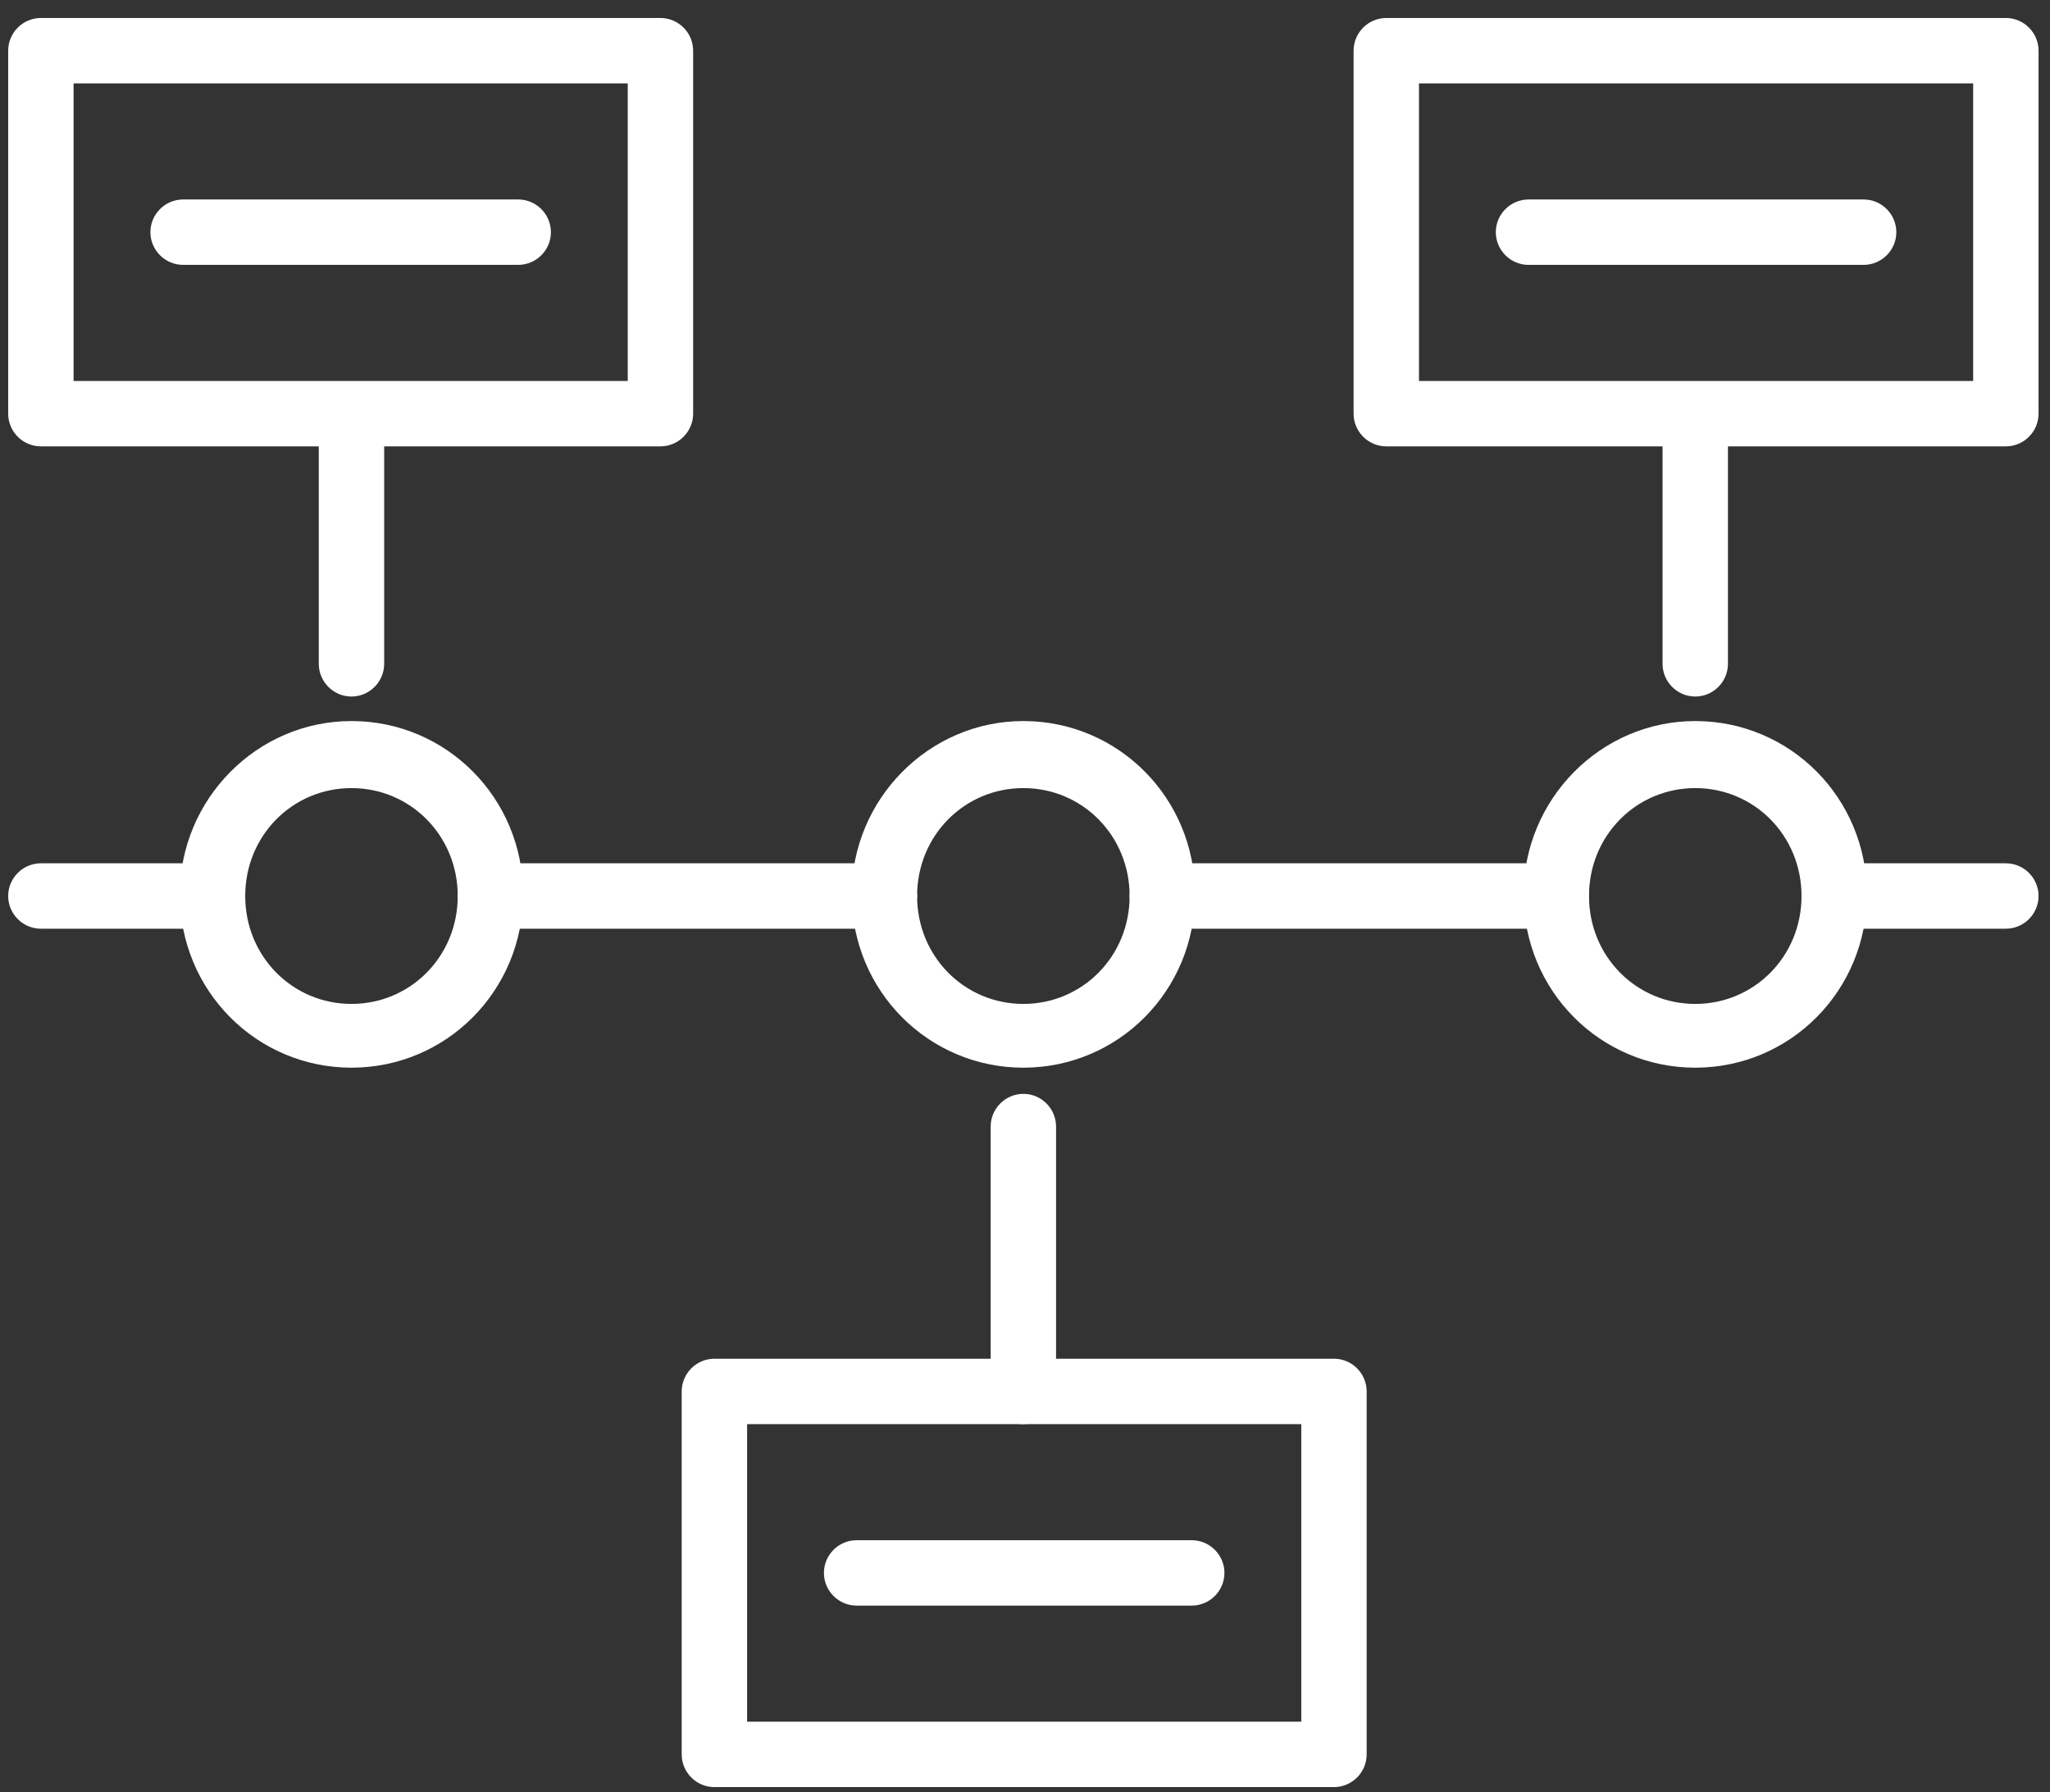 <?xml version="1.0" encoding="UTF-8"?>
<svg id="ELEMENT:Lokationsdaten" xmlns="http://www.w3.org/2000/svg" version="1.1" viewBox="0 0 125.4 109.6">
  <rect x="0" y="0" width="125.4" height="109.6" fill="#333333" stroke="none"/>
  <!-- Generator: Adobe Illustrator 29.5.1, SVG Export Plug-In . SVG Version: 2.1.0 Build 141)  -->
  <defs>
    <style>
      .st0 {
        fill: #fff;
      }
    </style>
  </defs>
  <path class="st0" d="M21.5,65.3c-5.8,0-10.5-4.7-10.5-10.6h0c0-5.8,4.7-10.6,10.5-10.6s10.5,4.7,10.5,10.6-4.7,10.6-10.5,10.6ZM21.5,48.2c-3.6,0-6.5,2.9-6.5,6.6s2.9,6.6,6.5,6.6,6.5-2.9,6.5-6.6-2.9-6.6-6.5-6.6Z"/>
  <path class="st0" d="M62.6,65.3c-5.8,0-10.5-4.7-10.5-10.6h0c0-5.8,4.7-10.6,10.5-10.6s10.5,4.7,10.5,10.6-4.7,10.6-10.5,10.6ZM62.6,48.2c-3.6,0-6.5,2.9-6.5,6.6s2.9,6.6,6.5,6.6,6.5-2.9,6.5-6.6-2.9-6.6-6.5-6.6Z"/>
  <path class="st0" d="M103.7,65.3c-5.8,0-10.5-4.7-10.5-10.6h0c0-5.8,4.7-10.6,10.5-10.6s10.5,4.7,10.5,10.6-4.7,10.6-10.5,10.6ZM103.7,48.2c-3.6,0-6.5,2.9-6.5,6.6s2.9,6.6,6.5,6.6,6.5-2.9,6.5-6.6-2.9-6.6-6.5-6.6Z"/>
  <path class="st0" d="M40.4,27.3H2.5c-1.1,0-2-.9-2-2V3.1c0-1.1.9-2,2-2h37.9c1.1,0,2,.9,2,2v22.2c0,1.1-.9,2-2,2ZM4.5,23.3h33.9V5.1H4.5s0,18.2,0,18.2Z"/>
  <path class="st0" d="M122.7,27.3h-37.9c-1.1,0-2-.9-2-2V3.1c0-1.1.9-2,2-2h37.9c1.1,0,2,.9,2,2v22.2c0,1.1-.9,2-2,2ZM86.8,23.3h33.9V5.1h-33.9s0,18.2,0,18.2Z"/>
  <path class="st0" d="M81.6,109.3h-37.9c-1.1,0-2-.9-2-2v-22.2c0-1.1.9-2,2-2h37.9c1.1,0,2,.9,2,2v22.2c0,1.1-.9,2-2,2ZM45.7,105.3h33.9v-18.2h-33.9v18.2Z"/>
  <path class="st0" d="M72.9,98.2h-20.5c-1.1,0-2-.9-2-2s.9-2,2-2h20.5c1.1,0,2,.9,2,2s-.9,2-2,2Z"/>
  <path class="st0" d="M114,16.2h-20.5c-1.1,0-2-.9-2-2s.9-2,2-2h20.5c1.1,0,2,.9,2,2s-.9,2-2,2Z"/>
  <path class="st0" d="M31.7,16.2H11.2c-1.1,0-2-.9-2-2s.9-2,2-2h20.5c1.1,0,2,.9,2,2s-.9,2-2,2Z"/>
  <path class="st0" d="M54.1,56.8h-24.1c-1.1,0-2-.9-2-2s.9-2,2-2h24.1c1.1,0,2,.9,2,2s-.9,2-2,2Z"/>
  <path class="st0" d="M122.7,56.8h-10.4c-1.1,0-2-.9-2-2s.9-2,2-2h10.4c1.1,0,2,.9,2,2s-.9,2-2,2Z"/>
  <path class="st0" d="M95.2,56.8h-24.1c-1.1,0-2-.9-2-2s.9-2,2-2h24.1c1.1,0,2,.9,2,2s-.9,2-2,2Z"/>
  <path class="st0" d="M12.9,56.8H2.5c-1.1,0-2-.9-2-2s.9-2,2-2h10.4c1.1,0,2,.9,2,2s-.9,2-2,2Z"/>
  <path class="st0" d="M21.5,42.6c-1.1,0-2-.9-2-2v-15.2c0-1.1.9-2,2-2s2,.9,2,2v15.2c0,1.1-.9,2-2,2Z"/>
  <path class="st0" d="M103.7,42.6c-1.1,0-2-.9-2-2v-15.2c0-1.1.9-2,2-2s2,.9,2,2v15.2c0,1.1-.9,2-2,2Z"/>
  <path class="st0" d="M62.6,87.1c-1.1,0-2-.9-2-2v-16.2c0-1.1.9-2,2-2s2,.9,2,2v16.2c0,1.1-.9,2-2,2Z"/>
</svg>